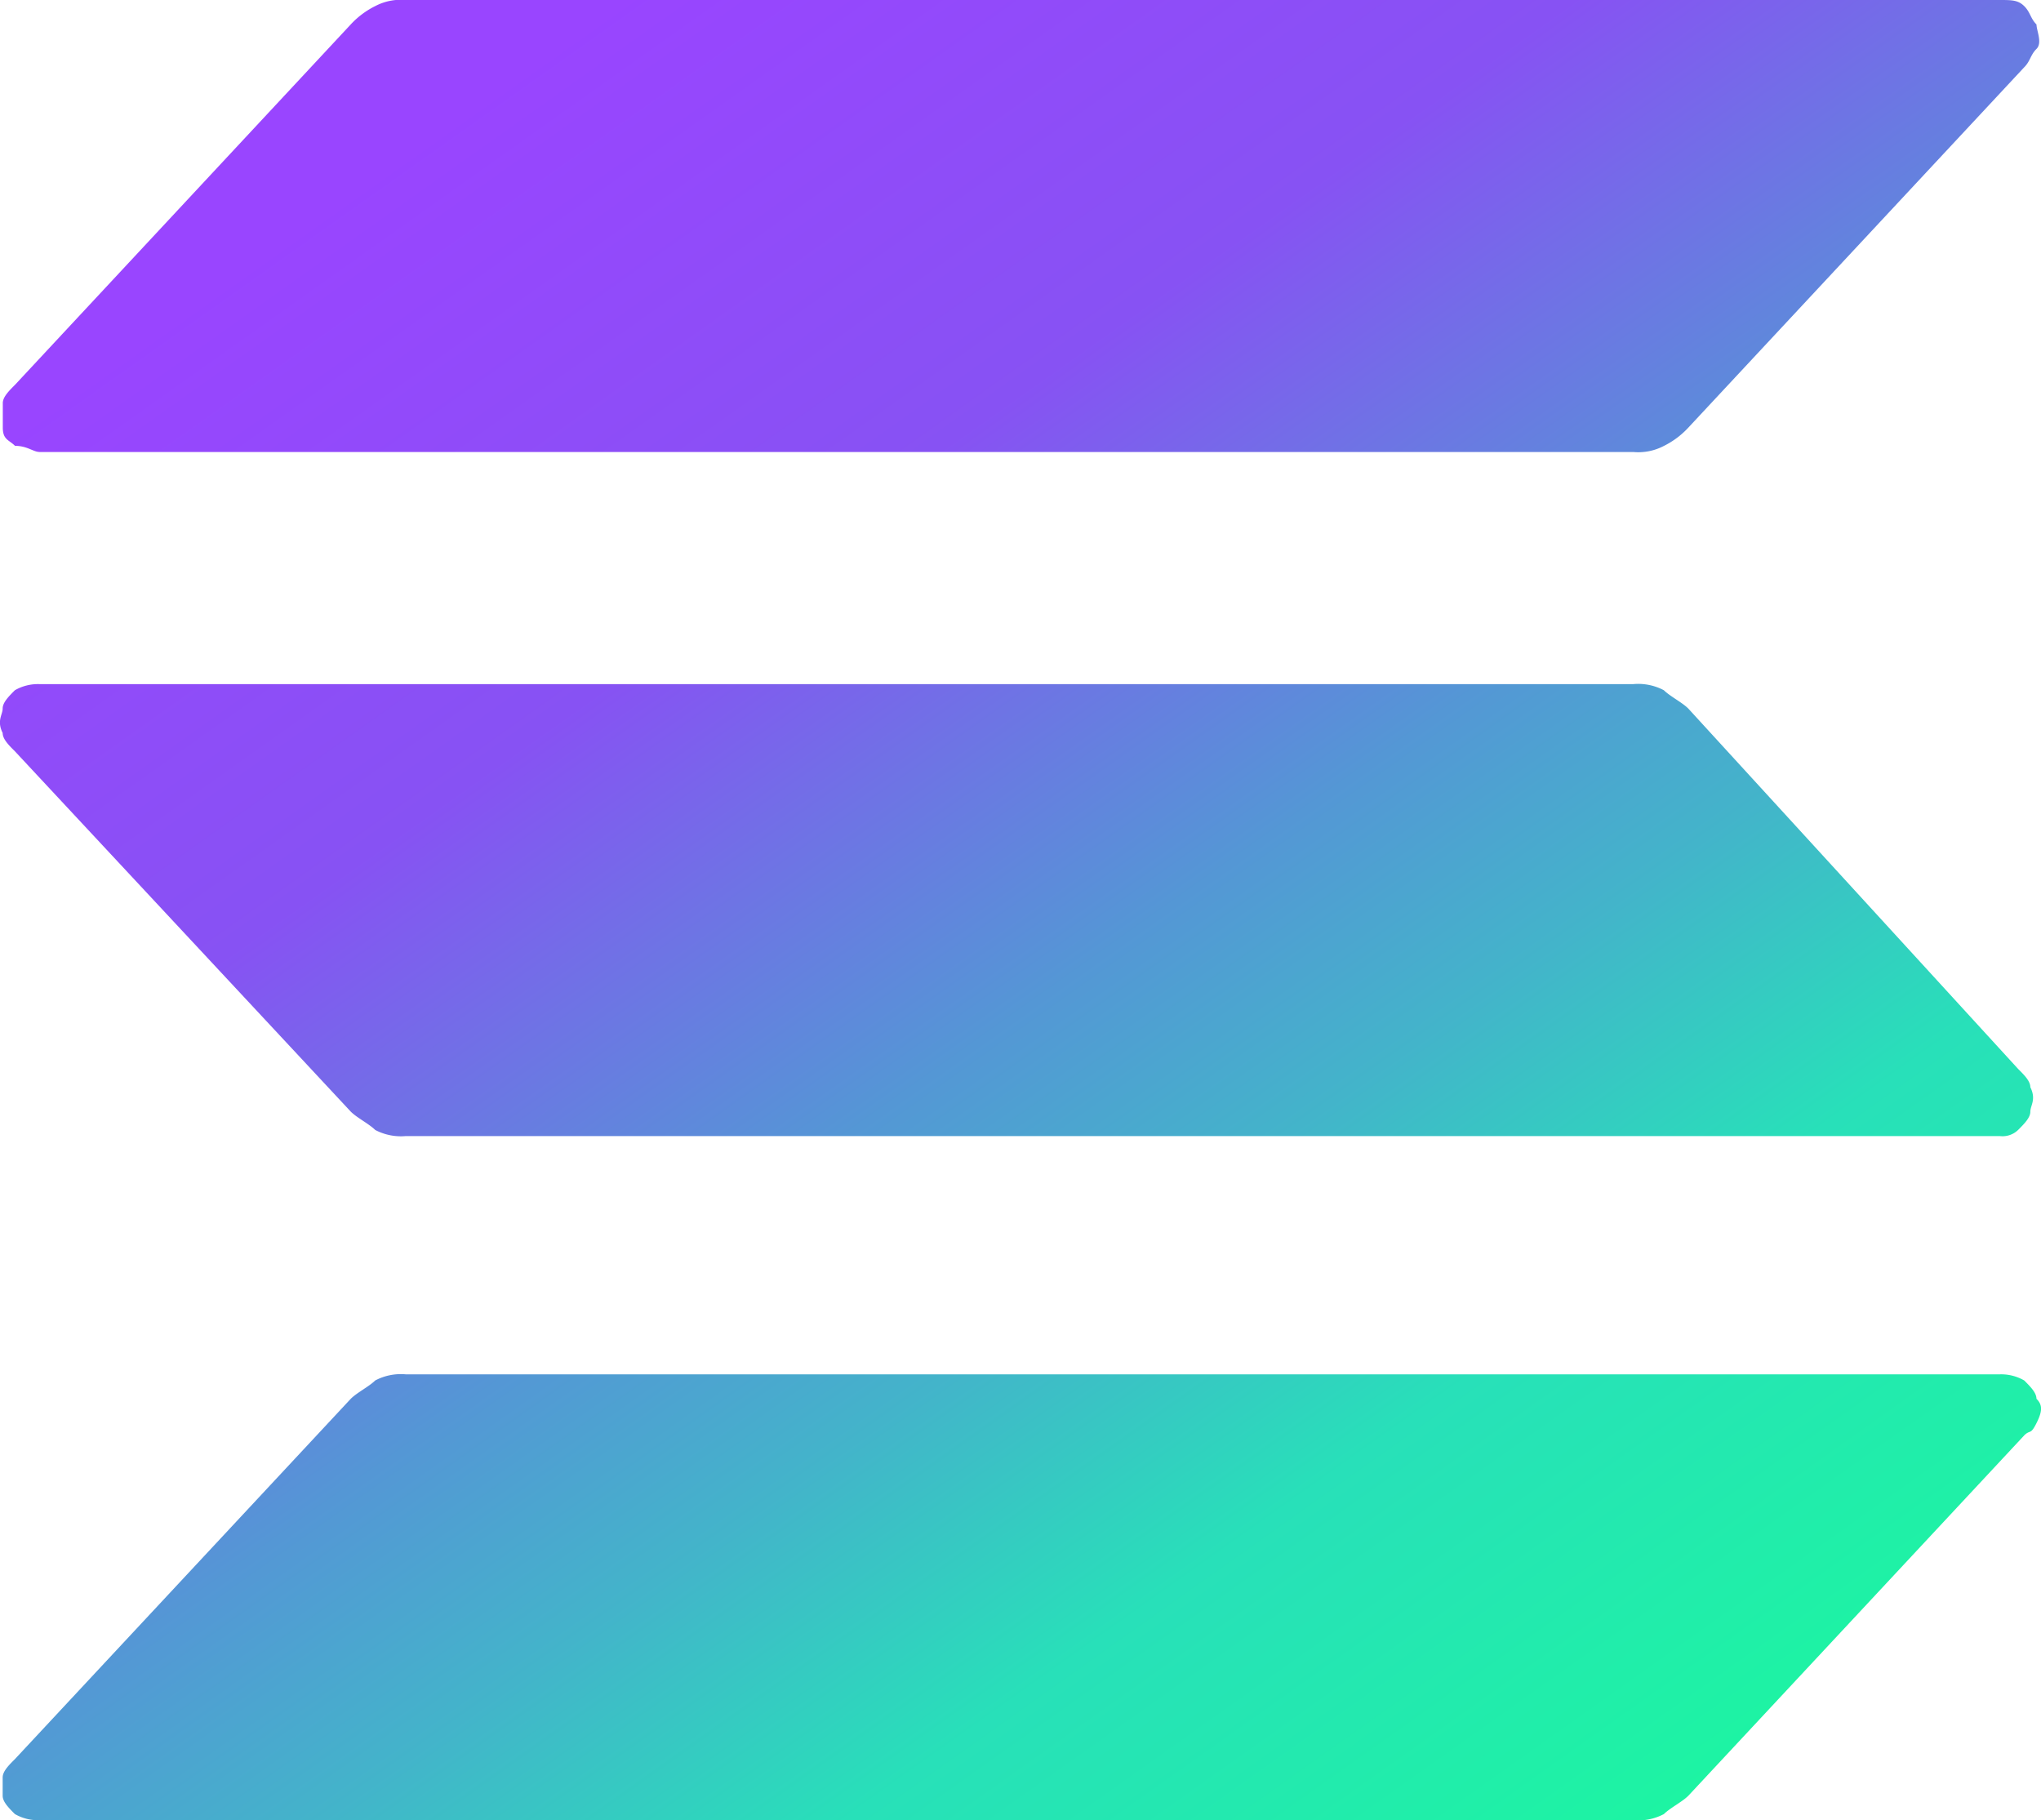 <svg xmlns="http://www.w3.org/2000/svg" xmlns:xlink="http://www.w3.org/1999/xlink" width="46.709" height="41.651" viewBox="0 0 46.709 41.651">
  <defs>
    <linearGradient id="linear-gradient" x1="0.085" y1="0.043" x2="0.904" y2="1.078" gradientUnits="objectBoundingBox">
      <stop offset="0.08" stop-color="#9945ff"/>
      <stop offset="0.3" stop-color="#8752f3"/>
      <stop offset="0.5" stop-color="#5497d5"/>
      <stop offset="0.6" stop-color="#43b4ca"/>
      <stop offset="0.72" stop-color="#28e0b9"/>
      <stop offset="0.97" stop-color="#19fb9b"/>
    </linearGradient>
  </defs>
  <path id="Path_78350" data-name="Path 78350" d="M46.281,32.945l-7.687,8.246c-.14.14-.419.28-.559.419a1.26,1.26,0,0,1-.7.14H.856a1.057,1.057,0,0,1-.559-.14c-.14-.14-.28-.28-.28-.419s0-.28,0-.419.14-.28.28-.419l7.687-8.246c.14-.14.419-.28.559-.419a1.26,1.26,0,0,1,.7-.14H45.722a1.057,1.057,0,0,1,.559.14c.14.14.28.28.28.419.14.14.14.28,0,.559S46.42,32.806,46.281,32.945ZM38.593,16.313c-.14-.14-.419-.28-.559-.419a1.26,1.26,0,0,0-.7-.14H.856a1.057,1.057,0,0,0-.559.14c-.14.14-.28.28-.28.419s-.14.28,0,.559c0,.14.14.28.28.419l7.687,8.246c.14.14.419.28.559.419a1.26,1.26,0,0,0,.7.14H45.722a.513.513,0,0,0,.419-.14c.14-.14.28-.28.28-.419s.14-.28,0-.559c0-.14-.14-.28-.28-.419ZM.856,10.443H37.336a1.26,1.26,0,0,0,.7-.14,1.929,1.929,0,0,0,.559-.419l7.687-8.246c.14-.14.14-.28.28-.419s0-.419,0-.559c-.14-.14-.14-.28-.28-.419S46,.1,45.722.1H9.242a1.26,1.26,0,0,0-.7.14,1.929,1.929,0,0,0-.559.419L.3,8.905c-.14.14-.28.28-.28.419v.559c0,.28.14.28.28.419.28,0,.419.14.559.14Z" transform="translate(0.044 -0.1)" fill="url(#linear-gradient)"/>
</svg>
